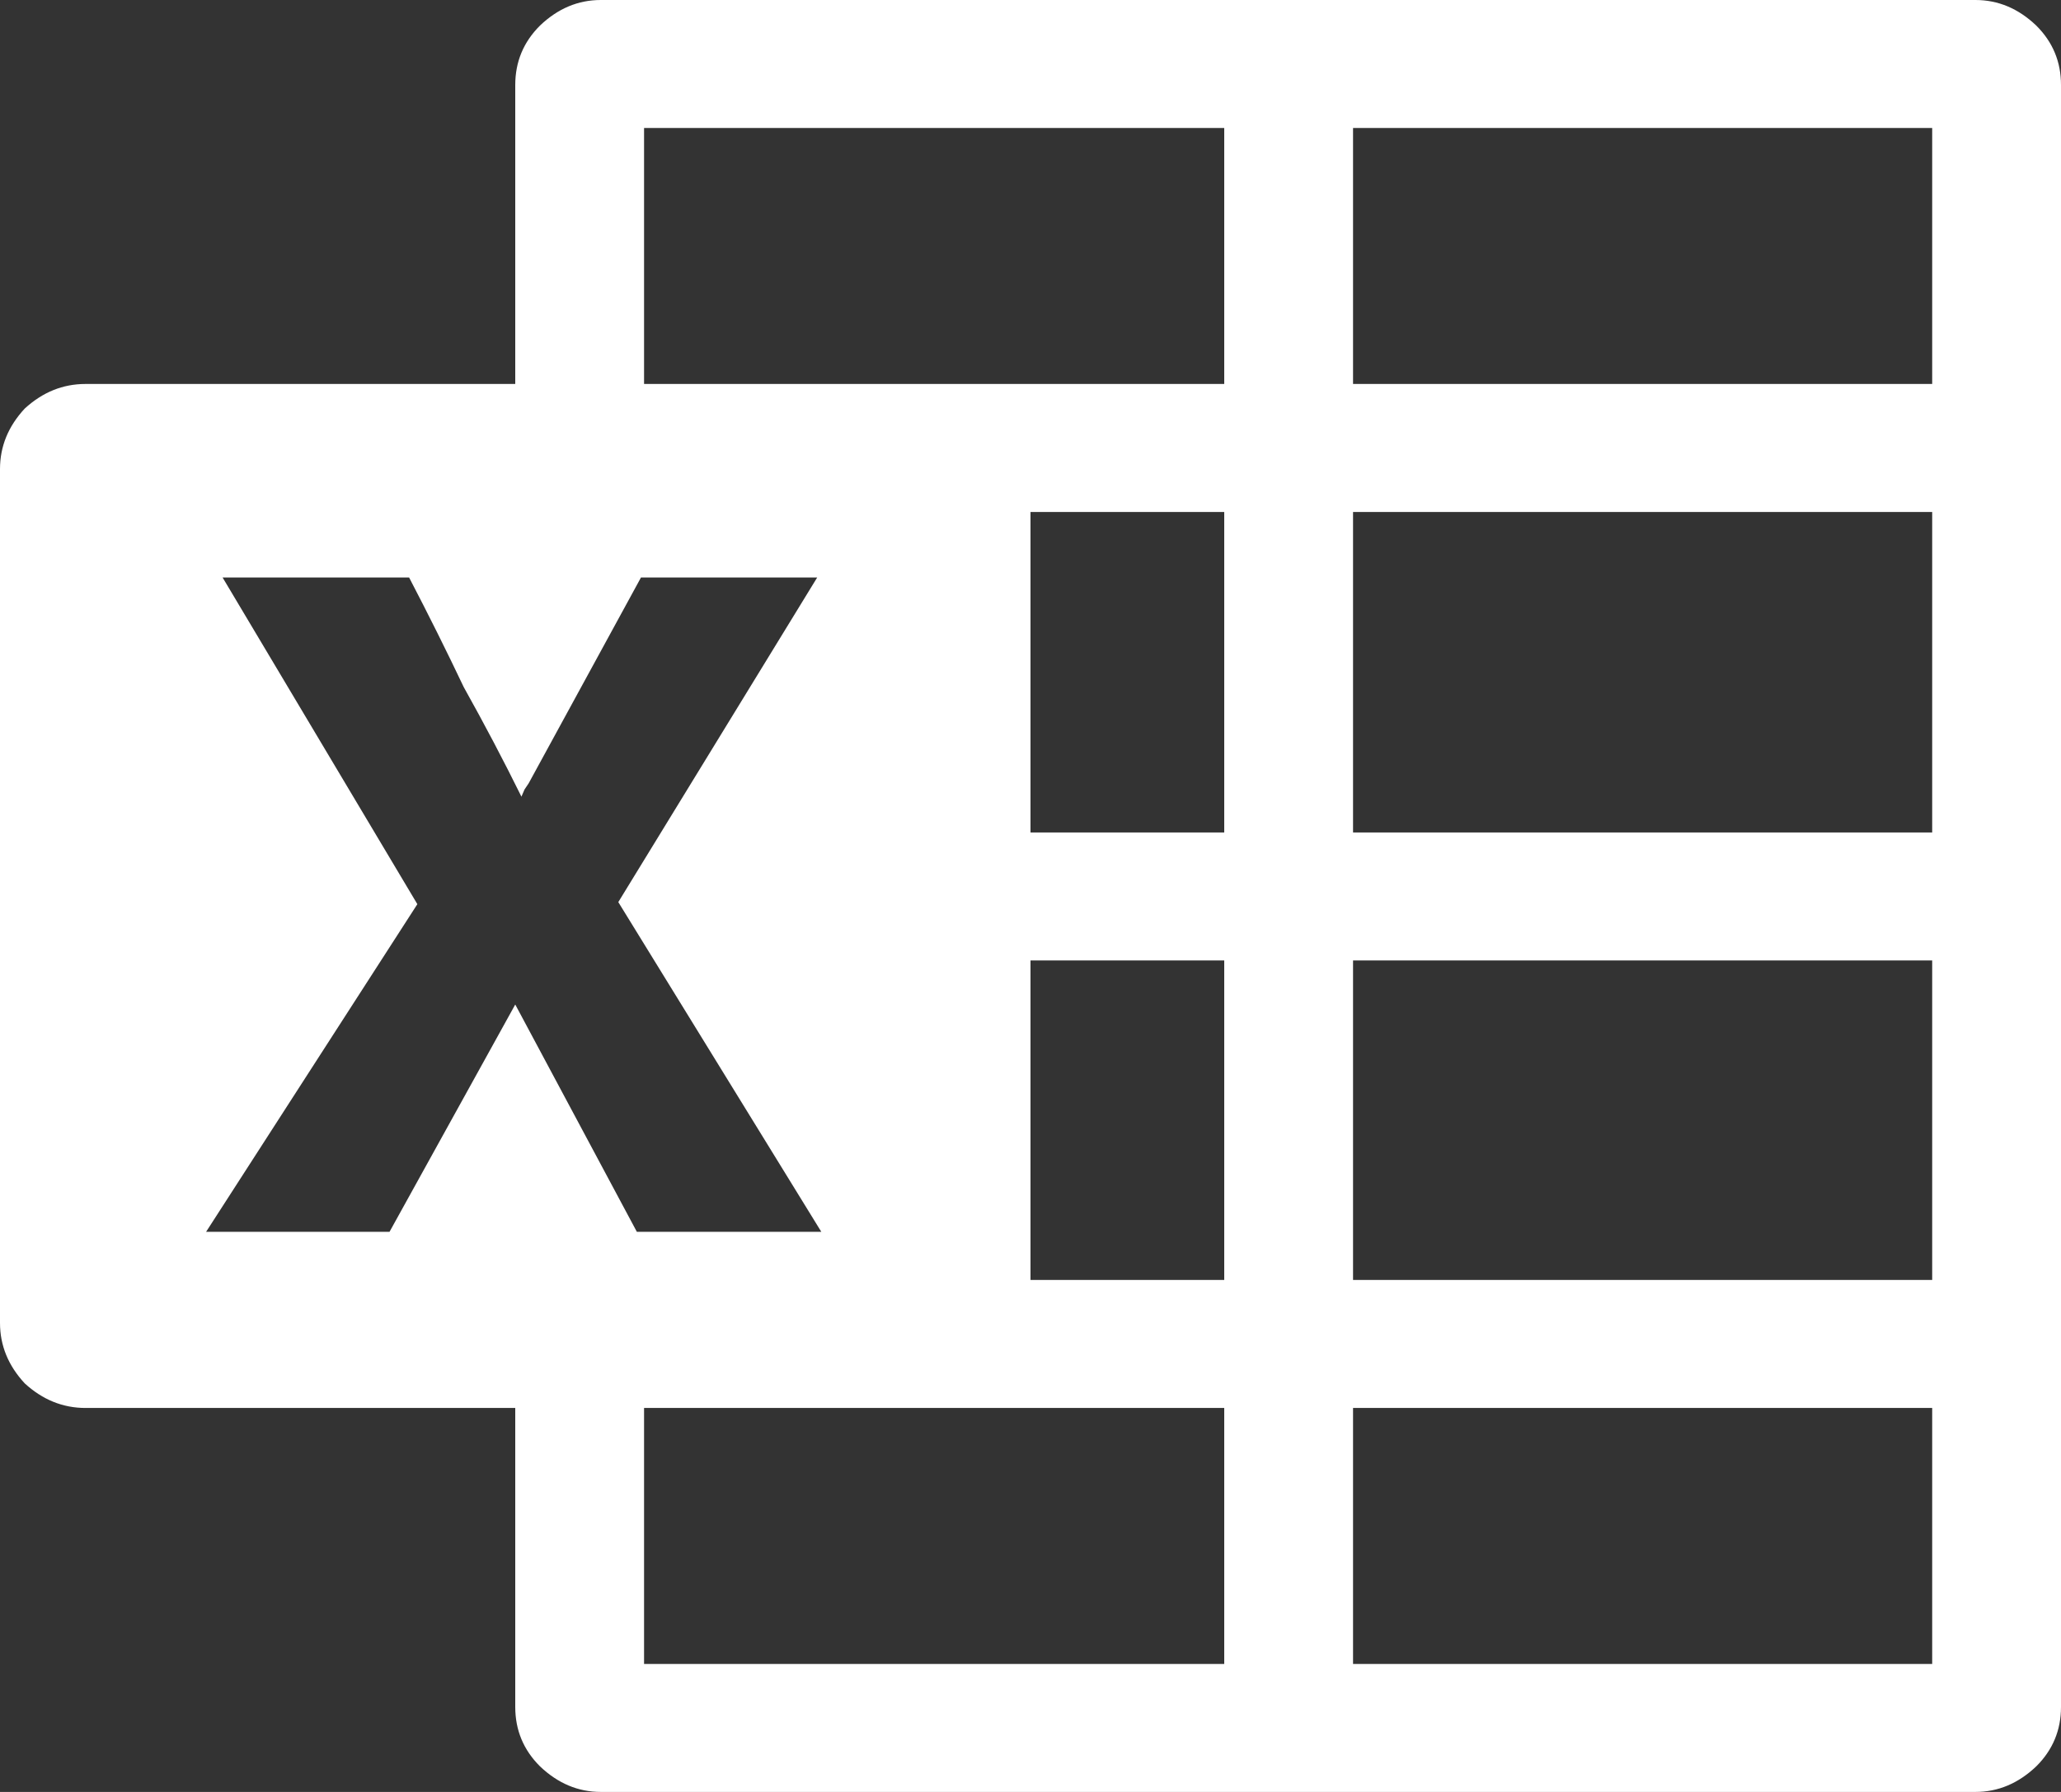 <svg width="46" height="40" viewBox="0 0 46 40" fill="none" xmlns="http://www.w3.org/2000/svg">
<rect x="0" y="0" width="46" height="40" fill="#333333" stroke="none"/>
<path d="M44.091 0C44.597 0 45.049 0.19 45.448 0.571C45.816 0.937 46 1.379 46 1.897V38.103C46 38.621 45.816 39.063 45.448 39.429C45.049 39.809 44.597 40 44.091 40H13.409C12.903 40 12.451 39.809 12.052 39.429C11.684 39.063 11.5 38.621 11.5 38.103V31.429H1.909C1.403 31.429 0.951 31.246 0.552 30.88C0.184 30.484 0 30.034 0 29.531V10.469C0 9.966 0.184 9.516 0.552 9.12C0.951 8.754 1.403 8.571 1.909 8.571H11.5V1.897C11.5 1.379 11.684 0.937 12.052 0.571C12.451 0.19 12.903 0 13.409 0M11.5 22.423L14.214 27.497H18.331L13.8 20.137L18.239 12.891H14.306L11.799 17.486L11.707 17.623L11.638 17.783C11.239 16.975 10.81 16.16 10.35 15.337C9.967 14.53 9.56 13.714 9.131 12.891H4.968L9.315 20.183L4.6 27.497H8.694M27.324 37.143V31.429H14.375V37.143M27.324 28.571V21.44H23V28.571M27.324 18.583V11.429H23V18.583M27.324 8.571V2.857H14.375V8.571M43.125 37.143V31.429H30.199V37.143M43.125 28.571V21.44H30.199V28.571M43.125 18.583V11.429H30.199V18.583M43.125 8.571V2.857H30.199V8.571H43.125Z" fill="white"/>
</svg>
